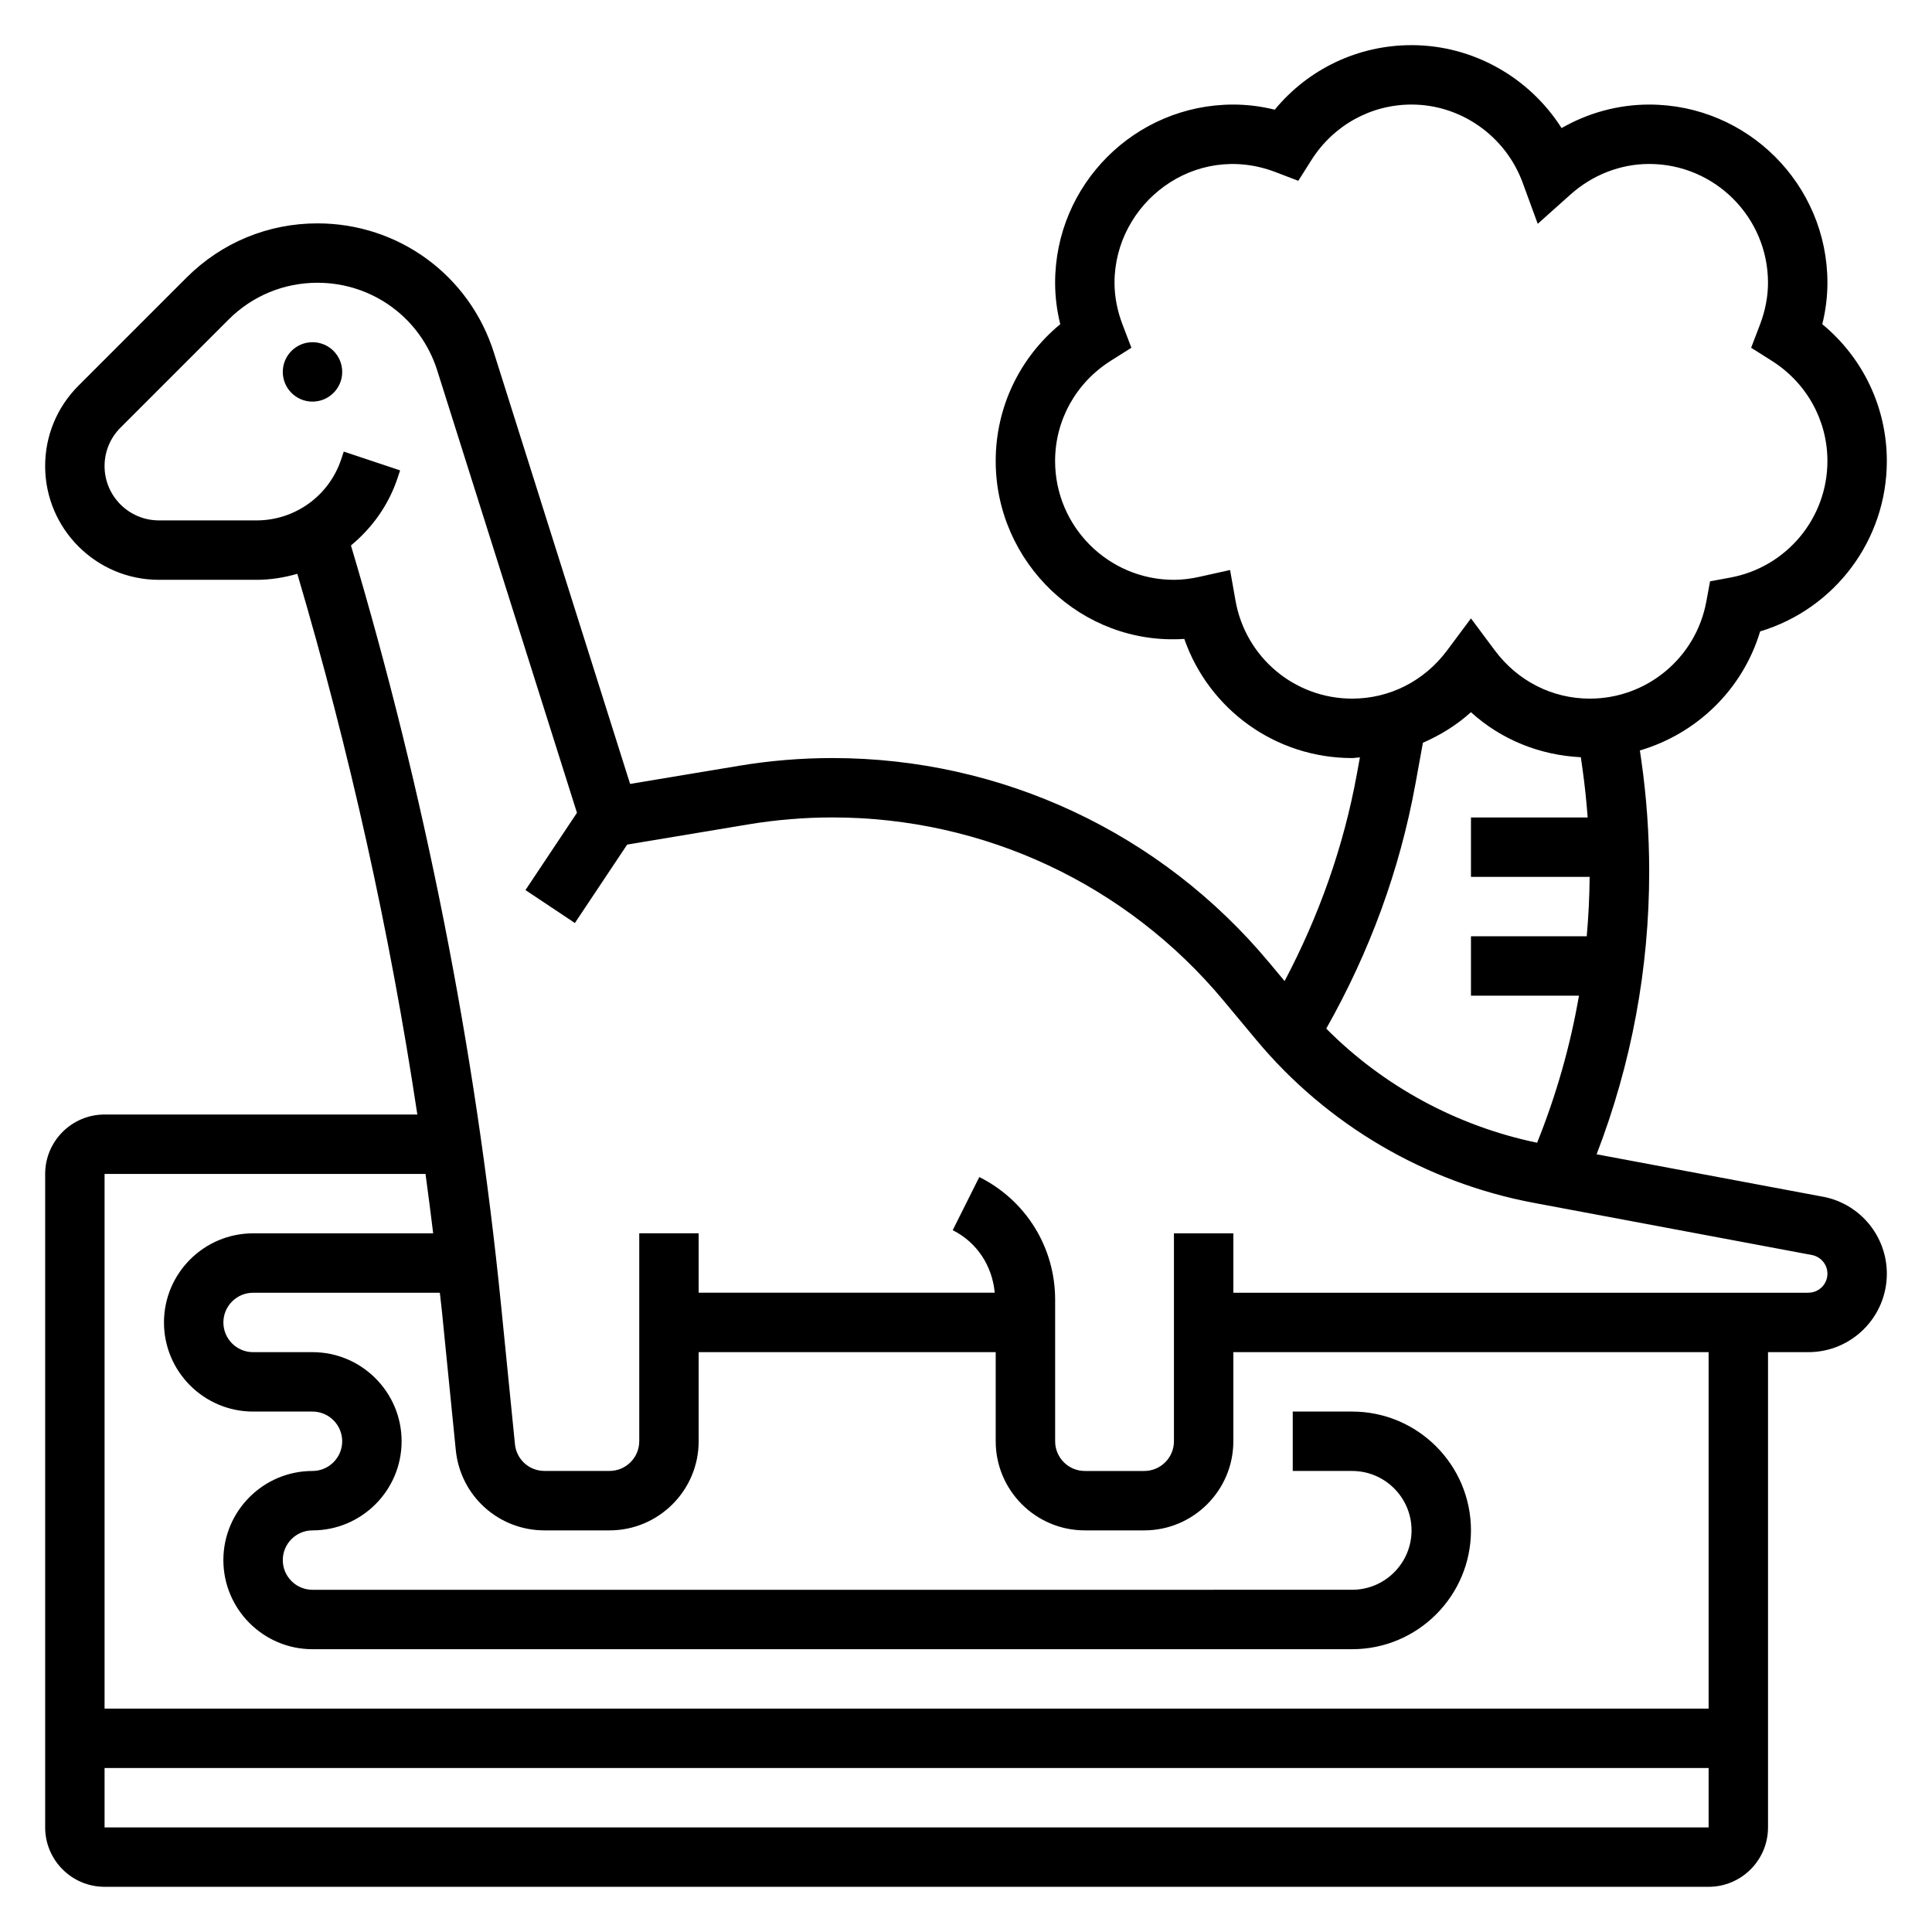 <?xml version="1.0" encoding="UTF-8"?>
<!-- Uploaded to: SVG Repo, www.svgrepo.com, Generator: SVG Repo Mixer Tools -->
<svg fill="#000000" width="800px" height="800px" version="1.1" viewBox="144 144 512 512" xmlns="http://www.w3.org/2000/svg">
 <g>
  <path d="m627.08 461.14-59.961-11.242c9.234-23.961 13.934-49.137 13.934-74.965 0-9.848-0.707-19.789-2.102-29.543l-0.363-2.512c15.074-4.441 27.238-16.145 31.867-31.551 19.734-5.938 33.574-24.16 33.574-45.152 0-14.168-6.297-27.34-17.105-36.258 0.906-3.656 1.363-7.332 1.363-10.977 0-26.047-21.184-47.23-47.23-47.23-8.164 0-16.145 2.172-23.223 6.234-8.543-13.453-23.508-21.98-39.758-21.98-14.168 0-27.34 6.297-36.258 17.105-3.652-0.902-7.328-1.359-10.973-1.359-26.047 0-47.23 21.184-47.23 47.23 0 3.644 0.457 7.32 1.363 10.973-10.812 8.922-17.109 22.09-17.109 36.262 0 26.953 22.828 48.926 49.98 47.145 6.516 18.68 24.164 31.574 44.484 31.574 0.699 0 1.363-0.156 2.055-0.188l-0.781 4.289c-3.512 19.324-10.066 37.73-19.176 55l-4.07-4.879c-28.715-34.457-70.918-54.223-115.78-54.223-8.281 0-16.617 0.691-24.773 2.055l-28.828 4.801-36.086-114.28c-6.469-20.5-25.266-34.273-46.766-34.273-13.105 0-25.418 5.102-34.684 14.363l-28.645 28.645c-5.703 5.703-8.836 13.27-8.836 21.312 0 16.625 13.516 30.145 30.145 30.145h25.891c3.731 0 7.328-0.605 10.793-1.59 13.84 46.902 24.52 94.875 31.805 143.29h-82.887c-8.684 0-15.742 7.062-15.742 15.742v173.18c0 8.684 7.062 15.742 15.742 15.742h425.09c8.684 0 15.742-7.062 15.742-15.742v-125.95h10.707c11.461 0 20.781-9.328 20.781-20.781 0-9.992-7.125-18.578-16.949-20.414zm-155.66-157.98-1.434-8.102-8.031 1.785c-2.438 0.547-4.684 0.816-6.856 0.816-17.367 0-31.488-14.121-31.488-31.488 0-10.801 5.519-20.727 14.762-26.566l5.457-3.449-2.305-6.023c-1.438-3.754-2.168-7.519-2.168-11.195 0-21.035 21.199-37.543 42.684-29.324l6.023 2.305 3.449-5.457c5.836-9.238 15.762-14.754 26.562-14.754 13.074 0 24.906 8.328 29.449 20.711l3.992 10.895 8.652-7.738c5.848-5.234 13.27-8.125 20.883-8.125 17.367 0 31.488 14.121 31.488 31.488 0 3.676-0.73 7.438-2.164 11.195l-2.305 6.023 5.457 3.449c9.238 5.836 14.758 15.766 14.758 26.566 0 15.152-10.832 28.148-25.766 30.898l-5.336 0.984-0.984 5.336c-2.742 14.926-15.738 25.754-30.891 25.754-9.941 0-19.121-4.66-25.176-12.793l-6.312-8.469-6.312 8.469c-6.055 8.133-15.234 12.793-25.176 12.793-15.25 0-28.254-10.926-30.914-25.984zm47.672 48.648 1.992-10.965c4.606-2.023 8.941-4.66 12.73-8.109 8.016 7.281 18.215 11.391 29.125 11.941l0.418 2.93c0.613 4.312 1.062 8.668 1.395 13.027h-30.93v15.742h31.449c-0.039 5.281-0.309 10.531-0.77 15.742l-30.68 0.004v15.742h28.621c-2.297 13.305-6.008 26.324-11.09 38.973-21.199-4.402-40.691-14.941-55.883-30.246 11.414-20.176 19.457-41.887 23.621-64.781zm-347.38 276.48v-15.742h425.09v15.742zm425.09-31.488h-425.09v-141.7h85.051c0.707 5.242 1.402 10.492 2.031 15.742l-47.723 0.004c-13.02 0-23.617 10.598-23.617 23.617 0 13.02 10.598 23.617 23.617 23.617h15.742c4.336 0 7.871 3.527 7.871 7.871s-3.535 7.871-7.871 7.871c-13.02 0-23.617 10.598-23.617 23.617 0 13.02 10.598 23.617 23.617 23.617h275.52c17.367 0 31.488-14.121 31.488-31.488 0-17.367-14.121-31.488-31.488-31.488h-15.742v15.742h15.742c8.684 0 15.742 7.062 15.742 15.742 0 8.684-7.062 15.742-15.742 15.742l-275.52 0.004c-4.336 0-7.871-3.527-7.871-7.871s3.535-7.871 7.871-7.871c13.02 0 23.617-10.598 23.617-23.617s-10.598-23.617-23.617-23.617h-15.742c-4.336 0-7.871-3.527-7.871-7.871s3.535-7.871 7.871-7.871h49.492c0.172 1.66 0.395 3.32 0.559 4.992l3.668 36.723c1.219 12.117 11.328 21.258 23.504 21.258h17.242c13.02 0 23.617-10.598 23.617-23.617v-23.617h78.719v23.617c0 13.02 10.598 23.617 23.617 23.617h15.742c13.02 0 23.617-10.598 23.617-23.617v-23.617h125.95zm26.449-110.21h-152.4v-15.742h-15.742v55.105c0 4.344-3.535 7.871-7.871 7.871h-15.742c-4.336 0-7.871-3.527-7.871-7.871v-37.504c0-13.855-7.699-26.316-20.098-32.52l-7.047 14.082c6.453 3.227 10.492 9.492 11.133 16.57h-78.461v-15.742h-15.742v55.105c0 4.344-3.535 7.871-7.871 7.871h-17.238c-4.062 0-7.43-3.047-7.832-7.086l-3.668-36.723c-6.809-68.102-20.23-135.83-39.793-201.45 5.551-4.59 9.934-10.629 12.336-17.812l0.691-2.086-14.934-4.984-0.691 2.086c-3.231 9.664-12.238 16.152-22.414 16.152h-25.883c-7.945 0-14.398-6.453-14.398-14.398 0-3.84 1.496-7.453 4.219-10.18l28.645-28.645c6.293-6.289 14.66-9.754 23.555-9.754 14.594 0 27.363 9.352 31.754 23.277l37.016 117.19-13.648 20.477 13.098 8.73 13.855-20.781 32.203-5.367c7.297-1.207 14.77-1.832 22.176-1.832 40.18 0 77.965 17.703 103.68 48.562l8.699 10.438c18.703 22.449 44.824 37.77 73.547 43.148l73.668 13.816c2.383 0.457 4.109 2.535 4.109 4.949 0 2.781-2.262 5.039-5.039 5.039z"/>
  <path d="m234.69 242.56c0 4.348-3.527 7.871-7.875 7.871s-7.871-3.523-7.871-7.871 3.523-7.871 7.871-7.871 7.875 3.523 7.875 7.871"/>
 </g>
</svg>